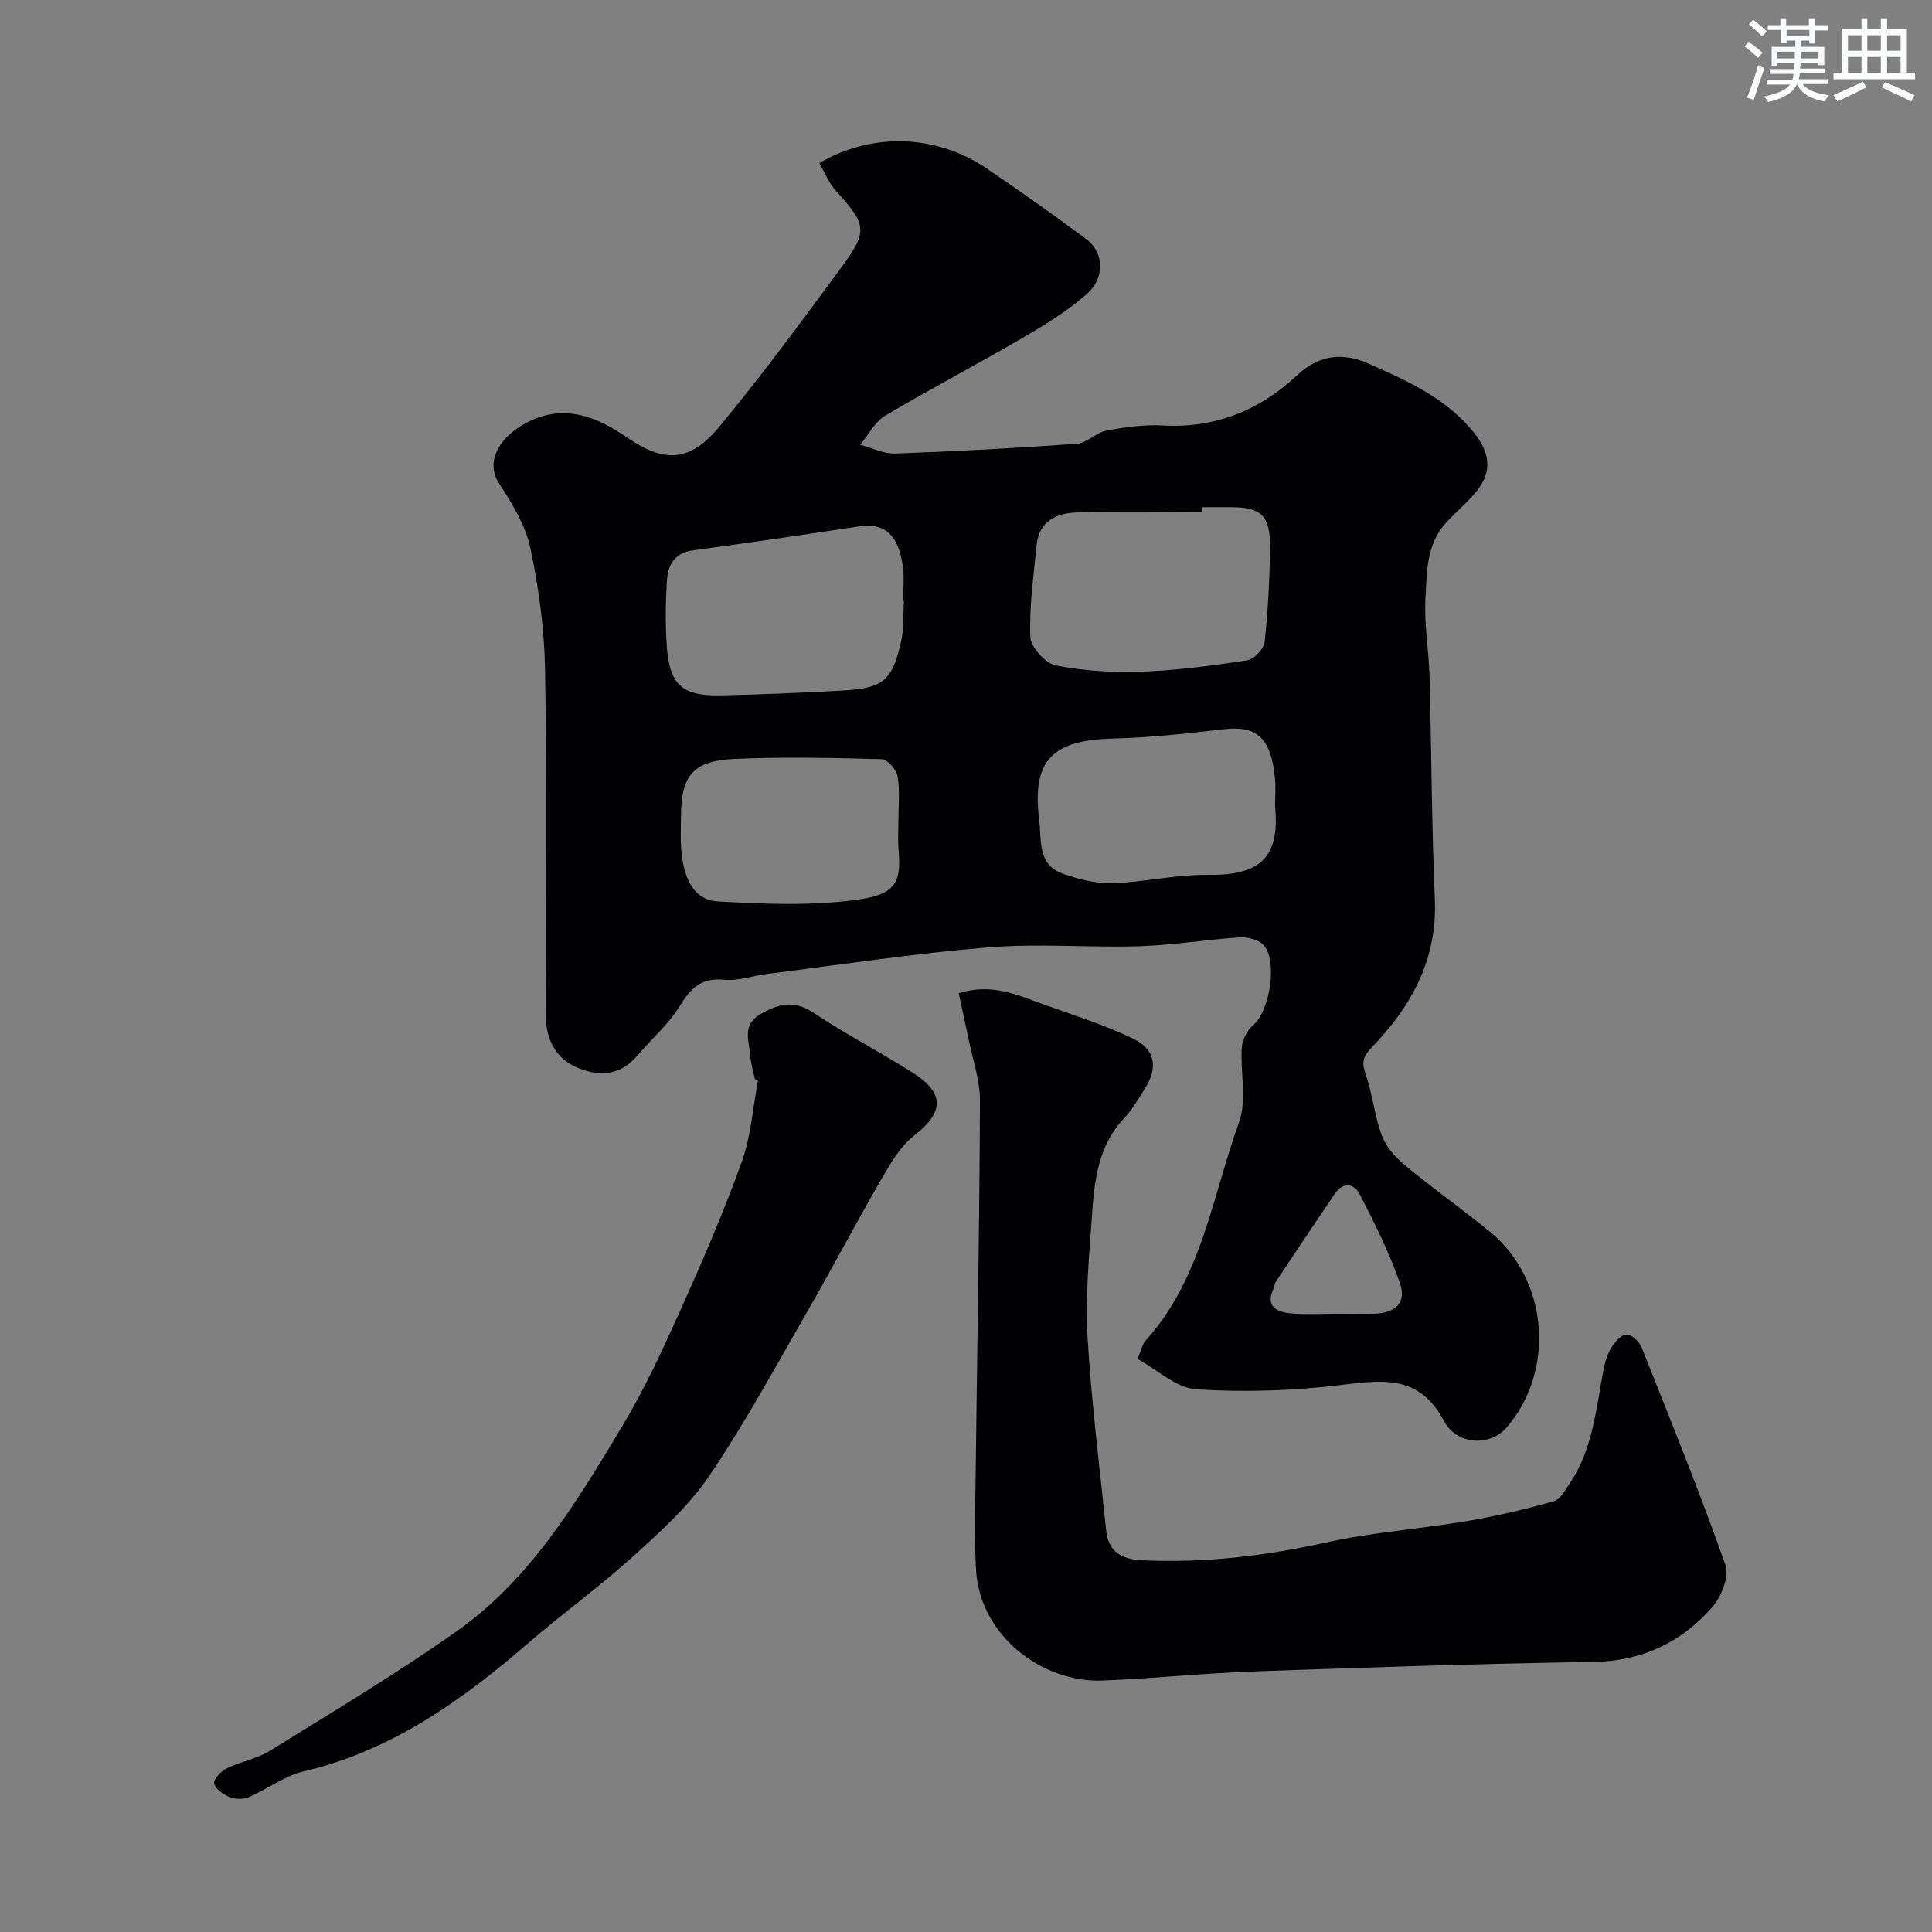 <svg enable-background="new 0 0 400 400" viewBox="0 0 400 400" xmlns="http://www.w3.org/2000/svg"><rect x="0" y="0" width="400" height="400" fill="#808080" stroke="none"/><g fill="#010103"><path d="m169.63 33.77c10.42-6.14 23.74-6.31 34.78 1.19 6.88 4.68 13.67 9.5 20.36 14.45 4.11 3.04 3.8 8.29.33 11.38-4.09 3.65-8.92 6.56-13.7 9.35-9.31 5.43-18.88 10.41-28.14 15.93-2.15 1.28-3.47 3.98-5.17 6.02 2.42.64 4.85 1.89 7.24 1.81 12.54-.45 25.08-1.12 37.6-2.02 2.09-.15 3.99-2.32 6.13-2.72 3.85-.72 7.85-1.29 11.73-1.07 10.84.62 20.07-3.19 27.7-10.34 4.81-4.51 9.75-4.74 14.91-2.44 7.92 3.53 15.91 7.06 21.68 14.16 3.32 4.08 4.02 8.06.66 12.2-1.92 2.37-4.34 4.34-6.4 6.61-4.08 4.49-3.93 10.31-4.22 15.75-.28 5.23.69 10.52.84 15.8.42 15.46.44 30.93 1.11 46.37.54 12.43-4.87 22.16-13.02 30.6-2.1 2.17-2.09 3.33-1.24 5.81 1.4 4.1 1.79 8.56 3.32 12.6.88 2.34 2.88 4.5 4.86 6.14 5.67 4.69 11.69 8.95 17.4 13.6 12.14 9.88 13.74 28.69 3.58 40.56-3.39 3.96-10.31 3.8-13.05-1.37-4.98-9.37-12.34-8.48-20.95-7.43-9.99 1.23-20.22 1.58-30.25.94-4.19-.27-8.14-4.09-12.2-6.3.84-1.98 1.01-3.05 1.62-3.73 11.66-12.88 13.84-29.89 19.42-45.36 1.65-4.59.19-10.24.54-15.38.11-1.62 1.12-3.59 2.36-4.63 3.44-2.89 5.17-13.5 2.07-16.67-1.07-1.1-3.31-1.61-4.95-1.5-6.88.45-13.72 1.61-20.59 1.82-10.49.33-21.05-.61-31.48.25-15.32 1.26-30.55 3.6-45.82 5.51-2.92.37-5.88 1.48-8.72 1.19-4.71-.48-6.94 1.66-9.23 5.42-2.32 3.81-5.88 6.84-8.8 10.3-3.74 4.43-8.5 4.34-13.01 2.2-4.11-1.95-5.94-5.95-5.94-10.6 0-23.83.26-47.66-.14-71.48-.14-8.47-1.3-17.03-3.07-25.31-1.01-4.73-3.83-9.24-6.52-13.41-2.57-4-.43-9.01 5.31-12.21 7.94-4.43 14.95-1.53 21.29 2.84 7.96 5.48 13.16 4.86 19.09-2.28 8.77-10.56 16.9-21.65 25.06-32.7 5.8-7.85 5.49-9.01-1.08-16.28-1.34-1.49-2.11-3.52-3.3-5.57zm79.2 71.23v1.01c-8.58 0-17.16-.16-25.73.07-4.26.12-7.98 1.72-8.48 6.76-.62 6.34-1.54 12.72-1.3 19.05.08 2.09 3.09 5.43 5.23 5.86 13.23 2.67 26.49.93 39.66-1.03 1.41-.21 3.46-2.37 3.62-3.79.7-6.54 1.05-13.14 1.11-19.73.05-6.49-1.86-8.19-8.13-8.2-1.99 0-3.99 0-5.98 0zm-61.68 19.41c-.05 0-.11-.01-.16-.01 0-2.33.25-4.7-.05-6.99-.76-5.67-2.97-9.33-9.03-8.43-11.46 1.72-22.92 3.42-34.41 4.96-3.98.53-5.25 3.15-5.44 6.44-.26 4.48-.33 9.01 0 13.48.58 7.95 3.17 10.27 11.13 10.11 8.43-.18 16.86-.53 25.28-1 8.38-.47 10.26-2.01 12.09-10.14.62-2.72.42-5.61.59-8.42zm76.84 42.6c0-2 .17-4.01-.03-5.98-.83-8.29-3.78-10.84-10.55-10.05-7.65.9-15.35 1.74-23.04 1.93-12.5.32-16.79 4.52-15.21 16.86.5 3.88-.45 9.16 4.68 11.04 3.31 1.21 6.97 2.14 10.44 2.05 6.53-.18 13.04-1.8 19.55-1.72 9.69.13 15.35-2.41 14.16-14.13zm-77.99 3.19c0-3.16.34-6.38-.16-9.46-.22-1.38-2.09-3.53-3.27-3.56-10.15-.28-20.32-.5-30.46-.06-8.65.37-11.12 3.47-11.12 11.98 0 2.16-.12 4.34.03 6.49.45 6.44 2.73 10.77 7.58 11.04 9.77.55 19.74.97 29.36-.42 8.14-1.18 8.56-4.26 8.06-10.51-.14-1.83-.02-3.67-.02-5.5zm90.38 101.8c2.65 0 5.31.03 7.96-.01 4.61-.07 6.93-2.23 5.47-6.42-2.21-6.35-5.26-12.43-8.35-18.42-1.08-2.09-3.4-2.5-5.07-.04-4.16 6.13-8.27 12.29-12.38 18.45-.17.25-.06.67-.2.95-2.01 3.96.43 5.15 3.62 5.43 2.96.26 5.97.06 8.95.06z"/><path d="m198.49 205.63c6.84-2.15 12.2.39 17.6 2.33 6.22 2.24 12.59 4.22 18.52 7.09 4.68 2.27 5.17 6.03 2.38 10.42-1.31 2.06-2.54 4.24-4.2 5.99-5.52 5.8-6.23 13.15-6.73 20.49-.57 8.25-1.38 16.56-.9 24.78.78 13.41 2.49 26.78 3.86 40.15.45 4.38 3.16 5.96 7.4 6.16 12.92.61 25.54-.89 38.16-3.69 9.55-2.12 19.41-2.79 29.08-4.42 6.07-1.02 12.1-2.45 18.04-4.11 1.36-.38 2.38-2.35 3.32-3.74 4.82-7.15 5.43-15.55 7.01-23.68.3-1.57.82-3.2 1.67-4.53.71-1.13 2.07-2.61 3.09-2.57 1.09.05 2.62 1.49 3.09 2.67 5.96 14.96 12 29.89 17.36 45.06.83 2.34-.84 6.54-2.71 8.68-6.39 7.3-14.49 11.21-24.57 11.37-23.36.37-46.72 1.13-70.08 1.96-10.54.37-21.06 1.48-31.6 1.9-12.3.49-25.52-9.11-26.22-23.17-.35-7.01-.12-14.05-.04-21.08.3-25.26.78-50.51.87-75.77.02-4.3-1.52-8.6-2.38-12.9-.64-3.13-1.35-6.25-2.02-9.39z"/><path d="m156.29 223.43c-.33-1.59-.83-3.17-.95-4.78-.21-3.08-1.82-6.43 2.12-8.69 3.68-2.11 6.88-2.99 10.9-.32 6.64 4.42 13.75 8.12 20.5 12.38 6.84 4.32 6.59 8.26.4 13.09-2.9 2.26-4.93 5.84-6.84 9.12-5.14 8.86-9.89 17.95-15 26.83-6.68 11.59-13.06 23.39-20.54 34.45-4.25 6.28-10.13 11.58-15.81 16.73-6.92 6.27-14.54 11.75-21.6 17.86-13.82 11.96-28.39 22.37-46.64 26.66-3.97.93-7.49 3.67-11.33 5.32-1.15.49-2.83.45-3.99-.02-1.3-.53-2.91-1.69-3.18-2.85-.19-.82 1.44-2.52 2.61-3.09 2.91-1.42 6.29-1.99 9.01-3.67 13.01-8.08 26.19-15.96 38.7-24.79 15.22-10.75 24.67-26.6 34.07-42.19 4.58-7.6 8.35-15.74 12-23.85 4.59-10.21 9.05-20.52 12.85-31.05 1.93-5.35 2.3-11.26 3.37-16.92-.22-.08-.43-.15-.65-.22z"/></g><path d="m361.2 9.6.8-1c.9.7 1.9 1.4 2.9 2.3l-.9 1.1c-1-1-2-1.8-2.8-2.4zm.5 10.6c.9-2.1 1.6-4.3 2.3-6.7.4.2.8.4 1.3.6-.7 2.1-1.5 4.3-2.2 6.6zm.4-15.2.9-.9c1 .8 2 1.6 2.8 2.4l-1 1c-.9-.9-1.8-1.7-2.7-2.5zm12.5-1.2h1.2v1.4h2.7v1.1h-2.7v2.7h-1.2v-.6h-1.8v1.3h4.9v3.8h-1.2v-.5h-3.7c0 .4-.1.9-.1 1.2h5.1v1h-5.2c0 .5-.1.9-.2 1.2h6v1h-5.2c1.1 1.3 2.9 2 5.5 2.3-.4.4-.7.8-.9 1.3-2.9-.5-4.8-1.6-5.7-3.5h-.1c-.8 1.7-2.7 2.9-5.9 3.6-.2-.4-.6-.8-.9-1.1 2.8-.6 4.6-1.4 5.4-2.5h-4.8v-1h5.3c.1-.3.2-.7.2-1.2h-4.9v-1h5c0-.4 0-.8.1-1.2h-3.5v.5h-1.2v-3.9h4.9v-1.3h-1.8v.5h-1.2v-2.7h-2.7v-1h2.6v-1.4h1.2v1.4h4.7v-1.4zm-6.6 8.3h3.6c0-.4 0-.9 0-1.4h-3.6zm1.9-4.6h4.7v-1.3h-4.7zm6.6 3.2h-3.7v1.4h3.7z" fill="#fafbfc"/><path d="m385.3 3.8h1.3v2.2h2.8v-2.2h1.3v2.2h4.1v9.1h1.7v1.3h-16.9v-1.3h1.7v-9.1h4.1v-2.2zm.4 13.1.7 1.2c-1.8.9-3.8 1.9-6 2.9-.2-.4-.5-.8-.8-1.3 2.3-1 4.3-1.9 6.1-2.8zm-3.1-6.4h2.8v-3.2h-2.8zm0 4.6h2.8v-3.3h-2.8zm4-4.6h2.8v-3.2h-2.8zm0 4.6h2.8v-3.3h-2.8zm3.7 1.9c2.1.9 4.1 1.8 6.1 2.7l-.7 1.3c-2.2-1.1-4.2-2-6.1-2.9zm3.2-9.7h-2.8v3.2h2.8zm-2.8 7.8h2.8v-3.3h-2.8z" fill="#fafbfc"/></svg>